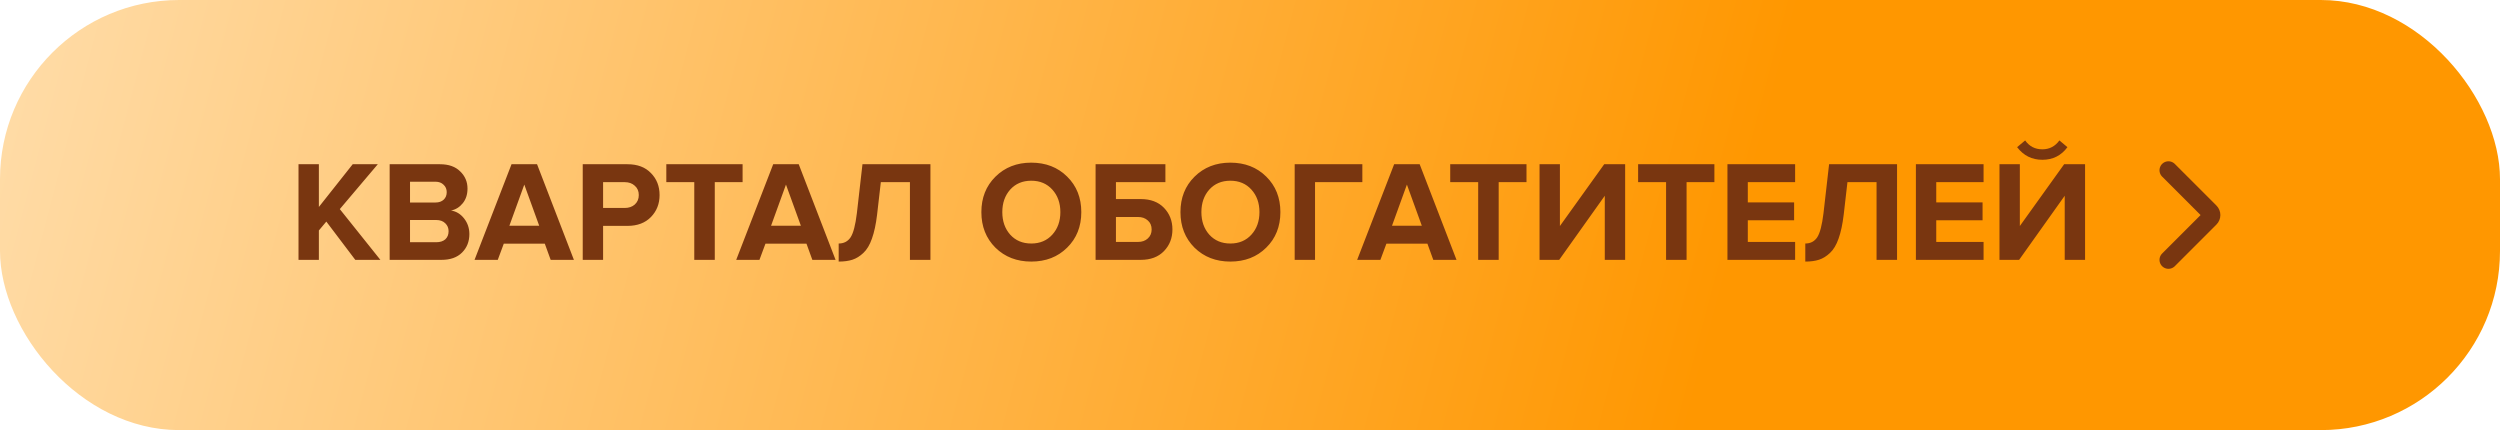 <?xml version="1.0" encoding="UTF-8"?> <svg xmlns="http://www.w3.org/2000/svg" width="279" height="48" viewBox="0 0 279 48" fill="none"> <rect width="279" height="48" rx="20" fill="url(#paint0_linear_2183_40014)"></rect> <path d="M42.45 29H39.65L36.418 24.728L35.586 25.72V29H33.314V18.328H35.586V23.096L39.362 18.328H42.162L37.922 23.336L42.45 29ZM49.278 29H43.486V18.328H49.102C50.072 18.328 50.824 18.595 51.358 19.128C51.902 19.651 52.174 20.291 52.174 21.048C52.174 21.699 51.998 22.243 51.646 22.68C51.294 23.117 50.856 23.389 50.334 23.496C50.91 23.581 51.395 23.875 51.79 24.376C52.184 24.877 52.382 25.459 52.382 26.12C52.382 26.952 52.11 27.64 51.566 28.184C51.022 28.728 50.259 29 49.278 29ZM48.606 22.6C48.99 22.6 49.294 22.493 49.518 22.28C49.742 22.067 49.854 21.789 49.854 21.448C49.854 21.107 49.736 20.829 49.502 20.616C49.278 20.392 48.979 20.28 48.606 20.28H45.758V22.6H48.606ZM48.686 27.032C49.112 27.032 49.448 26.925 49.694 26.712C49.939 26.488 50.062 26.184 50.062 25.8C50.062 25.448 49.939 25.155 49.694 24.92C49.448 24.675 49.112 24.552 48.686 24.552H45.758V27.032H48.686ZM64.047 29H61.455L60.799 27.192H56.223L55.551 29H52.959L57.087 18.328H59.935L64.047 29ZM60.175 25.192L58.511 20.6L56.847 25.192H60.175ZM67.305 29H65.033V18.328H70.025C71.145 18.328 72.019 18.659 72.649 19.32C73.289 19.971 73.609 20.787 73.609 21.768C73.609 22.739 73.289 23.555 72.649 24.216C72.009 24.877 71.134 25.208 70.025 25.208H67.305V29ZM69.721 23.208C70.179 23.208 70.553 23.08 70.841 22.824C71.139 22.557 71.289 22.205 71.289 21.768C71.289 21.331 71.139 20.984 70.841 20.728C70.553 20.461 70.179 20.328 69.721 20.328H67.305V23.208H69.721ZM79.769 29H77.481V20.328H74.361V18.328H82.873V20.328H79.769V29ZM93.25 29H90.658L90.002 27.192H85.426L84.754 29H82.162L86.29 18.328H89.138L93.25 29ZM89.378 25.192L87.714 20.6L86.05 25.192H89.378ZM93.596 29.192V27.176C94.172 27.176 94.614 26.947 94.924 26.488C95.233 26.019 95.468 25.117 95.628 23.784L96.252 18.328H103.836V29H101.548V20.328H98.3L97.884 23.944C97.756 25.021 97.564 25.917 97.308 26.632C97.062 27.336 96.742 27.869 96.348 28.232C95.964 28.595 95.558 28.845 95.132 28.984C94.705 29.123 94.193 29.192 93.596 29.192ZM115.089 29.192C113.478 29.192 112.145 28.675 111.089 27.64C110.043 26.595 109.521 25.272 109.521 23.672C109.521 22.072 110.043 20.755 111.089 19.72C112.145 18.675 113.478 18.152 115.089 18.152C116.71 18.152 118.043 18.669 119.089 19.704C120.145 20.739 120.673 22.061 120.673 23.672C120.673 25.283 120.145 26.605 119.089 27.64C118.043 28.675 116.71 29.192 115.089 29.192ZM112.737 26.184C113.334 26.845 114.118 27.176 115.089 27.176C116.059 27.176 116.843 26.845 117.441 26.184C118.038 25.523 118.337 24.685 118.337 23.672C118.337 22.659 118.038 21.821 117.441 21.16C116.843 20.499 116.059 20.168 115.089 20.168C114.118 20.168 113.334 20.499 112.737 21.16C112.15 21.821 111.857 22.659 111.857 23.672C111.857 24.685 112.15 25.523 112.737 26.184ZM122.267 18.328H130.059V20.328H124.539V22.216H127.307C128.406 22.216 129.27 22.541 129.899 23.192C130.528 23.843 130.843 24.648 130.843 25.608C130.843 26.568 130.528 27.373 129.899 28.024C129.27 28.675 128.406 29 127.307 29H122.267V18.328ZM127.003 24.216H124.539V27H127.003C127.451 27 127.814 26.872 128.091 26.616C128.379 26.36 128.523 26.024 128.523 25.608C128.523 25.181 128.379 24.845 128.091 24.6C127.814 24.344 127.451 24.216 127.003 24.216ZM137.307 29.192C135.697 29.192 134.363 28.675 133.307 27.64C132.262 26.595 131.739 25.272 131.739 23.672C131.739 22.072 132.262 20.755 133.307 19.72C134.363 18.675 135.697 18.152 137.307 18.152C138.929 18.152 140.262 18.669 141.307 19.704C142.363 20.739 142.891 22.061 142.891 23.672C142.891 25.283 142.363 26.605 141.307 27.64C140.262 28.675 138.929 29.192 137.307 29.192ZM134.955 26.184C135.553 26.845 136.337 27.176 137.307 27.176C138.278 27.176 139.062 26.845 139.659 26.184C140.257 25.523 140.555 24.685 140.555 23.672C140.555 22.659 140.257 21.821 139.659 21.16C139.062 20.499 138.278 20.168 137.307 20.168C136.337 20.168 135.553 20.499 134.955 21.16C134.369 21.821 134.075 22.659 134.075 23.672C134.075 24.685 134.369 25.523 134.955 26.184ZM146.758 29H144.486V18.328H152.038V20.328H146.758V29ZM162.547 29H159.955L159.299 27.192H154.723L154.051 29H151.459L155.587 18.328H158.435L162.547 29ZM158.675 25.192L157.011 20.6L155.347 25.192H158.675ZM167.253 29H164.965V20.328H161.845V18.328H170.357V20.328H167.253V29ZM174.006 29H171.814V18.328H174.086V25.224L179.03 18.328H181.366V29H179.094V21.848L174.006 29ZM188.222 29H185.934V20.328H182.814V18.328H191.326V20.328H188.222V29ZM200.335 29H192.783V18.328H200.335V20.328H195.055V22.584H200.223V24.584H195.055V27H200.335V29ZM201.471 29.192V27.176C202.047 27.176 202.489 26.947 202.799 26.488C203.108 26.019 203.343 25.117 203.503 23.784L204.127 18.328H211.711V29H209.423V20.328H206.175L205.759 23.944C205.631 25.021 205.439 25.917 205.183 26.632C204.937 27.336 204.617 27.869 204.223 28.232C203.839 28.595 203.433 28.845 203.007 28.984C202.58 29.123 202.068 29.192 201.471 29.192ZM221.366 29H213.814V18.328H221.366V20.328H216.086V22.584H221.254V24.584H216.086V27H221.366V29ZM225.334 29H223.142V18.328H225.414V25.224L230.358 18.328H232.694V29H230.422V21.848L225.334 29ZM230.726 16.424C230.033 17.363 229.099 17.832 227.926 17.832C226.763 17.832 225.825 17.363 225.11 16.424L226.006 15.672C226.475 16.333 227.115 16.664 227.926 16.664C228.715 16.664 229.35 16.333 229.83 15.672L230.726 16.424Z" fill="#793610"></path> <path d="M242 29L246.646 24.354C246.842 24.158 246.842 23.842 246.646 23.646L242 19" stroke="#793610" stroke-width="2" stroke-linecap="round"></path> <defs> <linearGradient id="paint0_linear_2183_40014" x1="-1.85732e-06" y1="5.806" x2="266.123" y2="75.816" gradientUnits="userSpaceOnUse"> <stop stop-color="#FFDCA8"></stop> <stop offset="0.701" stop-color="#FF9700"></stop> </linearGradient> </defs> </svg> 